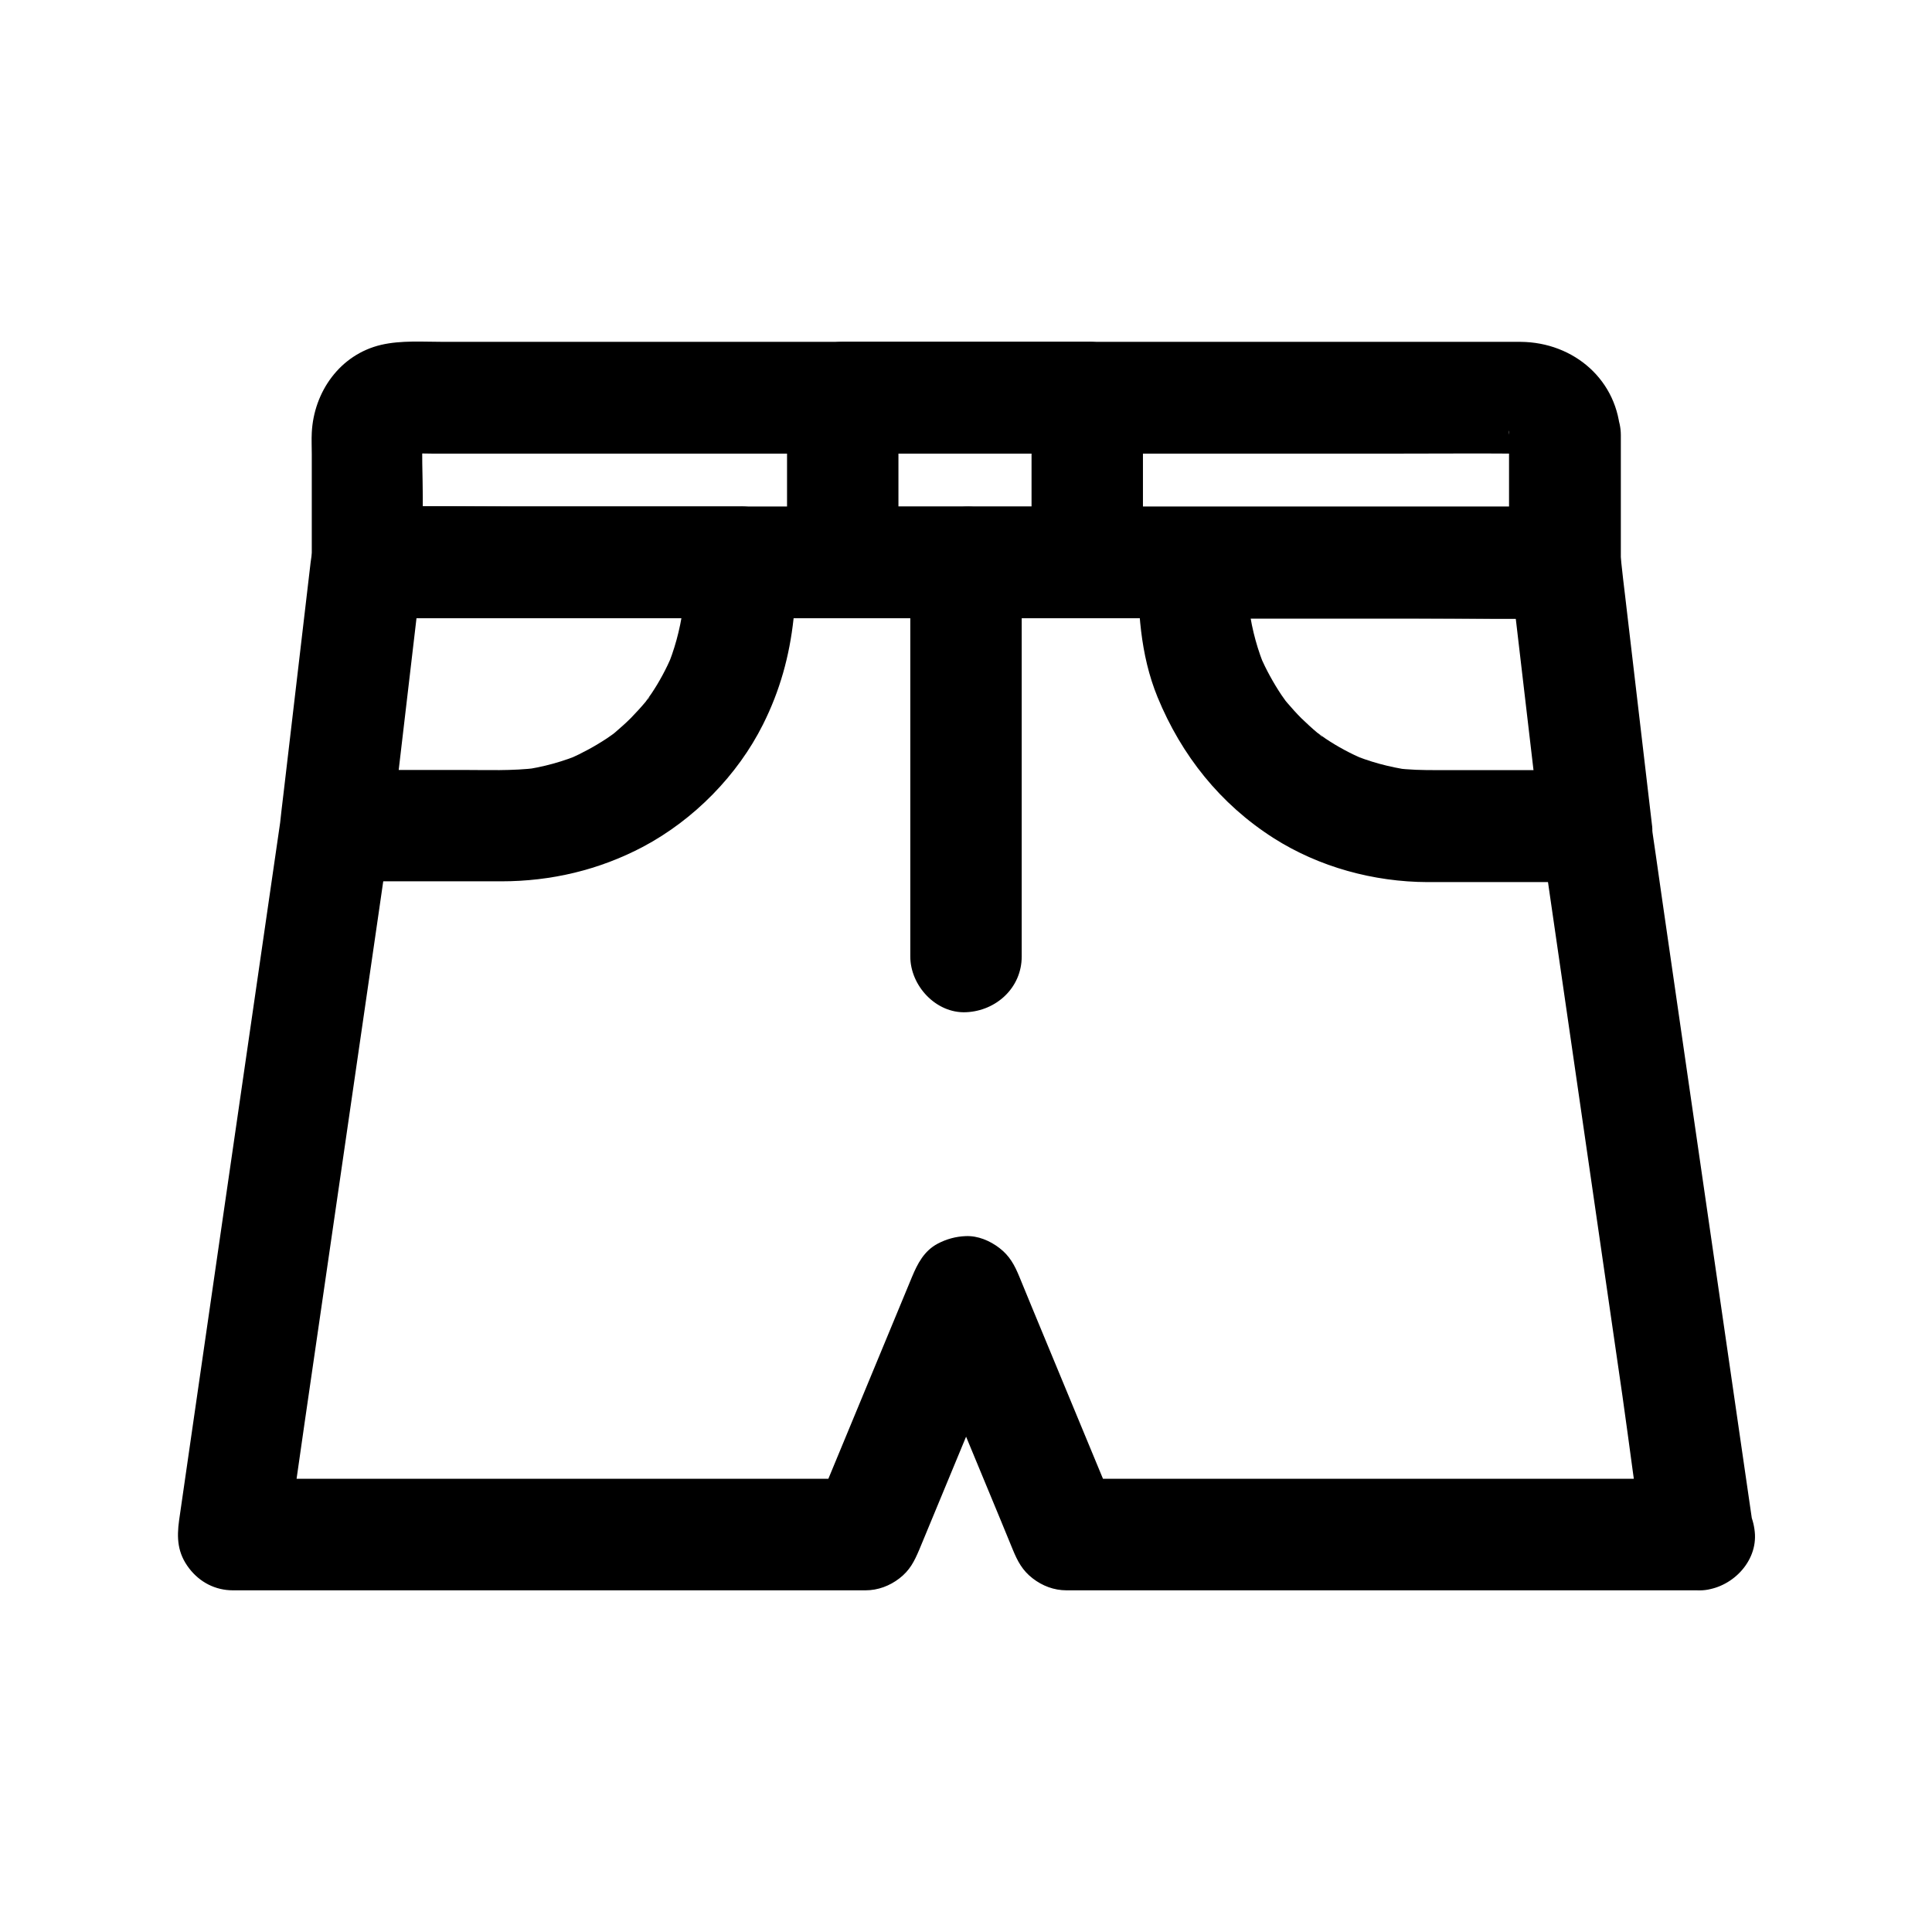 <?xml version="1.0" encoding="UTF-8"?>
<!-- The Best Svg Icon site in the world: iconSvg.co, Visit us! https://iconsvg.co -->
<svg fill="#000000" width="800px" height="800px" version="1.1" viewBox="144 144 512 512" xmlns="http://www.w3.org/2000/svg">
 <g>
  <path d="m543.91 259.34v33.703c4.922-4.922 9.84-9.84 14.762-14.762h-31.586-75.816-91.711-79.262c-12.793 0-25.684-0.297-38.473 0h-0.543c4.922 4.922 9.84 9.84 14.762 14.762v-17.32c0-5.856-0.395-11.855 0.098-17.711-0.195 1.328-0.344 2.609-0.543 3.938 0.148-1.082 0.395-2.016 0.789-3-0.492 1.18-0.984 2.363-1.477 3.543 0.195-0.441 0.543-0.887 0.688-1.277 0.441-1.18-2.508 3-1.031 1.426 1.277-1.379-1.477 1.328-1.625 1.23 0 0 1.523-0.789 1.574-0.836-1.18 0.492-2.363 0.984-3.543 1.477 0.789-0.297 1.574-0.543 2.41-0.688-1.328 0.195-2.609 0.344-3.938 0.543 3.102-0.395 6.394-0.148 9.543-0.148h21.5 70.801 86.051 74.242c11.809 0 23.566-0.098 35.375 0 0.836 0 1.625 0.051 2.41 0.148-1.328-0.195-2.609-0.344-3.938-0.543 1.082 0.195 2.117 0.492 3.148 0.934-1.18-0.492-2.363-0.984-3.543-1.477 0.441 0.195 0.934 0.59 1.426 0.738 1.031 0.344-2.656-2.508-1.23-0.984 1.328 1.477-1.133-1.523-1.082-1.574 0.051-0.051 0.887 1.574 0.934 1.625-0.492-1.18-0.984-2.363-1.477-3.543 0.344 0.789 0.543 1.625 0.688 2.461-0.195-1.328-0.344-2.609-0.543-3.938 0.16 0.387 0.16 0.828 0.16 1.273 0.246 7.723 6.594 15.105 14.762 14.762 7.773-0.344 15.055-6.496 14.762-14.762-0.492-14.465-12.25-24.648-26.469-24.746h-4.969-24.254-38.672-47.625-50.824-49.051-41.523-28.488c-5.41 0-11.219-0.441-16.531 0.789-10.922 2.559-17.859 12.449-18.402 23.273-0.098 1.871 0 3.789 0 5.656v23.52 5.164c0 7.969 6.742 14.762 14.762 14.762h31.586 75.816 91.711 79.262c12.84 0 25.633 0.246 38.473 0h0.543c7.969 0 14.762-6.742 14.762-14.762v-33.703c0-7.723-6.789-15.105-14.762-14.762-8.078 0.441-14.867 6.543-14.867 14.809z"/>
  <path d="m594.24 535.89h-56.777-90.332-20.566c4.723 3.59 9.496 7.231 14.219 10.824-7.773-18.746-15.547-37.492-23.32-56.285-1.082-2.656-2.215-5.363-3.297-8.02-1.277-3.102-2.559-5.559-5.312-7.676-2.508-1.918-5.707-3.297-8.953-3.148-2.609 0.098-5.117 0.789-7.43 2.016-3.59 1.918-5.312 5.266-6.789 8.809-7.773 18.746-15.547 37.492-23.32 56.285-1.082 2.656-2.215 5.363-3.297 8.02 4.723-3.59 9.496-7.231 14.219-10.824h-56.727-90.332-20.566c4.723 6.25 9.496 12.449 14.219 18.695 1.625-11.121 3.246-22.238 4.82-33.359 3.445-23.566 6.84-47.184 10.281-70.75 3.148-21.695 6.297-43.344 9.445-65.043 1.426-9.742 2.856-19.484 4.035-29.227 2.41-20.516 4.82-41.082 7.184-61.598 0.051-0.492 0.098-1.031 0.195-1.523-4.922 4.922-9.84 9.84-14.762 14.762h31.684 76.062 91.711 79.211c12.793 0 25.633 0.297 38.426 0h0.543c-4.922-4.922-9.84-9.84-14.762-14.762 2.215 18.895 4.43 37.836 6.641 56.727 1.18 10.137 2.508 20.27 3.984 30.355 2.953 20.469 5.953 40.934 8.906 61.449 3.492 24.109 6.988 48.215 10.48 72.324 1.918 13.332 3.492 26.812 5.805 40.098 0.051 0.195 0.051 0.395 0.098 0.59 0.492 3.394 3.984 7.184 6.789 8.809 3.148 1.871 7.824 2.656 11.367 1.477 3.59-1.133 7.035-3.344 8.809-6.789 1.969-3.738 2.117-7.231 1.477-11.367-0.887-6.199-1.82-12.449-2.707-18.648-2.164-14.957-4.328-29.914-6.496-44.82-2.609-18.105-5.266-36.164-7.871-54.27-2.262-15.645-4.527-31.293-6.789-46.938-1.082-7.625-2.164-15.203-3.297-22.828 0-0.098-0.051-0.195-0.051-0.344 0.195 1.328 0.344 2.609 0.543 3.938-2.41-20.418-4.773-40.836-7.184-61.254-0.344-2.856-0.688-5.707-0.984-8.562-0.441-3.887-1.277-7.676-4.328-10.43-2.902-2.656-6.445-4.328-10.43-4.328h-31.684-76.062-91.711-79.211c-12.793 0-25.633-0.246-38.426 0h-0.543c-3.641 0-7.922 1.625-10.43 4.328-2.805 3.051-3.836 6.348-4.328 10.43-2.41 20.418-4.773 40.836-7.184 61.254-0.344 2.856-0.688 5.707-0.984 8.562 0.195-1.328 0.344-2.609 0.543-3.938-0.887 6.199-1.82 12.449-2.707 18.648-2.164 14.957-4.328 29.914-6.496 44.82-2.609 18.105-5.266 36.164-7.871 54.27-2.262 15.645-4.527 31.293-6.789 46.938-1.082 7.625-2.215 15.203-3.297 22.828 0 0.098-0.051 0.195-0.051 0.344-0.688 4.871-0.441 8.855 2.656 12.891 2.805 3.641 6.887 5.805 11.609 5.805h56.727 90.332 20.566c3.297 0 6.394-1.18 8.953-3.148 2.754-2.117 3.938-4.43 5.312-7.676 7.773-18.746 15.547-37.492 23.32-56.285 1.082-2.656 2.215-5.363 3.297-8.02h-28.488c7.773 18.746 15.547 37.492 23.32 56.285 1.082 2.656 2.215 5.363 3.297 8.02 1.277 3.102 2.559 5.559 5.312 7.676 2.559 1.969 5.609 3.148 8.953 3.148h56.777 90.332 20.566c7.723 0 15.105-6.789 14.762-14.762-0.434-8.012-6.582-14.801-14.848-14.801z"/>
  <path d="m417.37 249.35v38.277 5.41c4.922-4.922 9.84-9.84 14.762-14.762h-56.629-8.168c4.922 4.922 9.84 9.84 14.762 14.762v-38.277-5.41l-14.762 14.762h56.629 8.168c7.723 0 15.105-6.789 14.762-14.762-0.344-8.02-6.496-14.762-14.762-14.762h-56.629-8.168c-7.969 0-14.762 6.742-14.762 14.762v38.277 5.41c0 7.969 6.742 14.762 14.762 14.762h56.629 8.168c7.969 0 14.762-6.742 14.762-14.762v-38.277-5.41c0-7.723-6.789-15.105-14.762-14.762-7.973 0.348-14.762 6.496-14.762 14.762z"/>
  <path d="m566.98 348.09h-42.262c-3.691 0-7.332-0.051-10.973-0.543 1.328 0.195 2.609 0.344 3.938 0.543-5.512-0.789-10.824-2.215-15.891-4.379 1.18 0.492 2.363 0.984 3.543 1.477-3.492-1.523-6.84-3.297-9.988-5.41-0.789-0.543-1.574-1.133-2.363-1.672-1.625-1.133 1.426 1.133 1.426 1.133-0.246 0-1.031-0.836-1.277-1.031-1.477-1.23-2.902-2.559-4.281-3.887-1.277-1.277-2.508-2.656-3.691-4.035-0.344-0.395-0.688-0.836-1.031-1.23-1.082-1.277 2.066 2.856 1.133 1.477-0.543-0.789-1.133-1.574-1.672-2.363-2.164-3.246-4.035-6.691-5.609-10.234 0.492 1.18 0.984 2.363 1.477 3.543-2.164-5.117-3.641-10.43-4.379-15.891 0.195 1.328 0.344 2.609 0.543 3.938-0.688-5.41-0.543-10.875-0.543-16.336-4.922 4.922-9.84 9.84-14.762 14.762h33.359 53.086 12.152l-14.762-14.762c2.41 20.418 4.773 40.836 7.184 61.254 0.344 2.856 0.688 5.707 0.984 8.562 0.492 4.035 1.328 7.43 4.328 10.43 2.559 2.559 6.742 4.477 10.43 4.328 3.836-0.148 7.773-1.426 10.43-4.328 2.461-2.707 4.773-6.641 4.328-10.43-2.41-20.418-4.773-40.836-7.184-61.254-0.344-2.856-0.688-5.707-0.984-8.562-0.441-3.887-1.277-7.676-4.328-10.43-2.902-2.656-6.445-4.328-10.43-4.328h-33.359-53.086-12.152c-7.969 0-14.762 6.742-14.762 14.762 0 12.152 0.543 24.156 5.215 35.57 6.348 15.449 16.629 28.34 30.75 37.344 12.055 7.676 26.52 11.609 40.785 11.66h21.941 22.781c7.723 0 15.105-6.789 14.762-14.762-0.391-8.176-6.539-14.914-14.805-14.914z"/>
  <path d="m324.97 293.04c0 5.461 0.148 10.922-0.543 16.336 0.195-1.328 0.344-2.609 0.543-3.938-0.789 5.512-2.215 10.824-4.379 15.891 0.492-1.18 0.984-2.363 1.477-3.543-1.523 3.492-3.297 6.84-5.41 9.988-0.543 0.789-1.133 1.574-1.672 2.363-1.133 1.625 1.133-1.426 1.133-1.426 0 0.246-0.836 1.031-1.031 1.277-1.23 1.477-2.559 2.902-3.887 4.281-1.277 1.277-2.656 2.508-4.035 3.691-0.395 0.344-0.836 0.688-1.23 1.031-1.277 1.082 2.856-2.066 1.477-1.133-0.789 0.543-1.574 1.133-2.363 1.672-3.246 2.164-6.691 4.035-10.234 5.609 1.18-0.492 2.363-0.984 3.543-1.477-5.117 2.164-10.43 3.641-15.891 4.379 1.328-0.195 2.609-0.344 3.938-0.543-6.641 0.836-13.43 0.543-20.074 0.543h-26.668-6.496c4.922 4.922 9.84 9.84 14.762 14.762 2.41-20.418 4.773-40.836 7.184-61.254 0.344-2.856 0.688-5.707 0.984-8.562l-14.762 14.762h33.359 53.086 12.152c7.723 0 15.105-6.789 14.762-14.762-0.344-8.02-6.496-14.762-14.762-14.762h-33.359-53.086-12.152c-3.641 0-7.922 1.625-10.43 4.328-2.805 3.051-3.836 6.348-4.328 10.43-2.41 20.418-4.773 40.836-7.184 61.254-0.344 2.856-0.688 5.707-0.984 8.562-0.395 3.344 1.918 8.215 4.328 10.43 2.902 2.656 6.445 4.328 10.43 4.328h43.691c13.188 0 25.93-3 37.637-9.199 13.383-7.133 24.945-18.844 31.734-32.422 4.477-8.953 6.988-18.055 8.07-27.945 0.543-4.969 0.395-9.988 0.395-15.008 0-7.723-6.789-15.105-14.762-14.762-8.172 0.398-14.961 6.551-14.961 14.816z"/>
  <path d="m385.24 293.04v35.324 56.234 12.891c0 7.723 6.789 15.105 14.762 14.762 8.02-0.344 14.762-6.496 14.762-14.762v-35.324-56.234-12.891c0-7.723-6.789-15.105-14.762-14.762-8.02 0.344-14.762 6.496-14.762 14.762z"/>
 </g>
</svg>